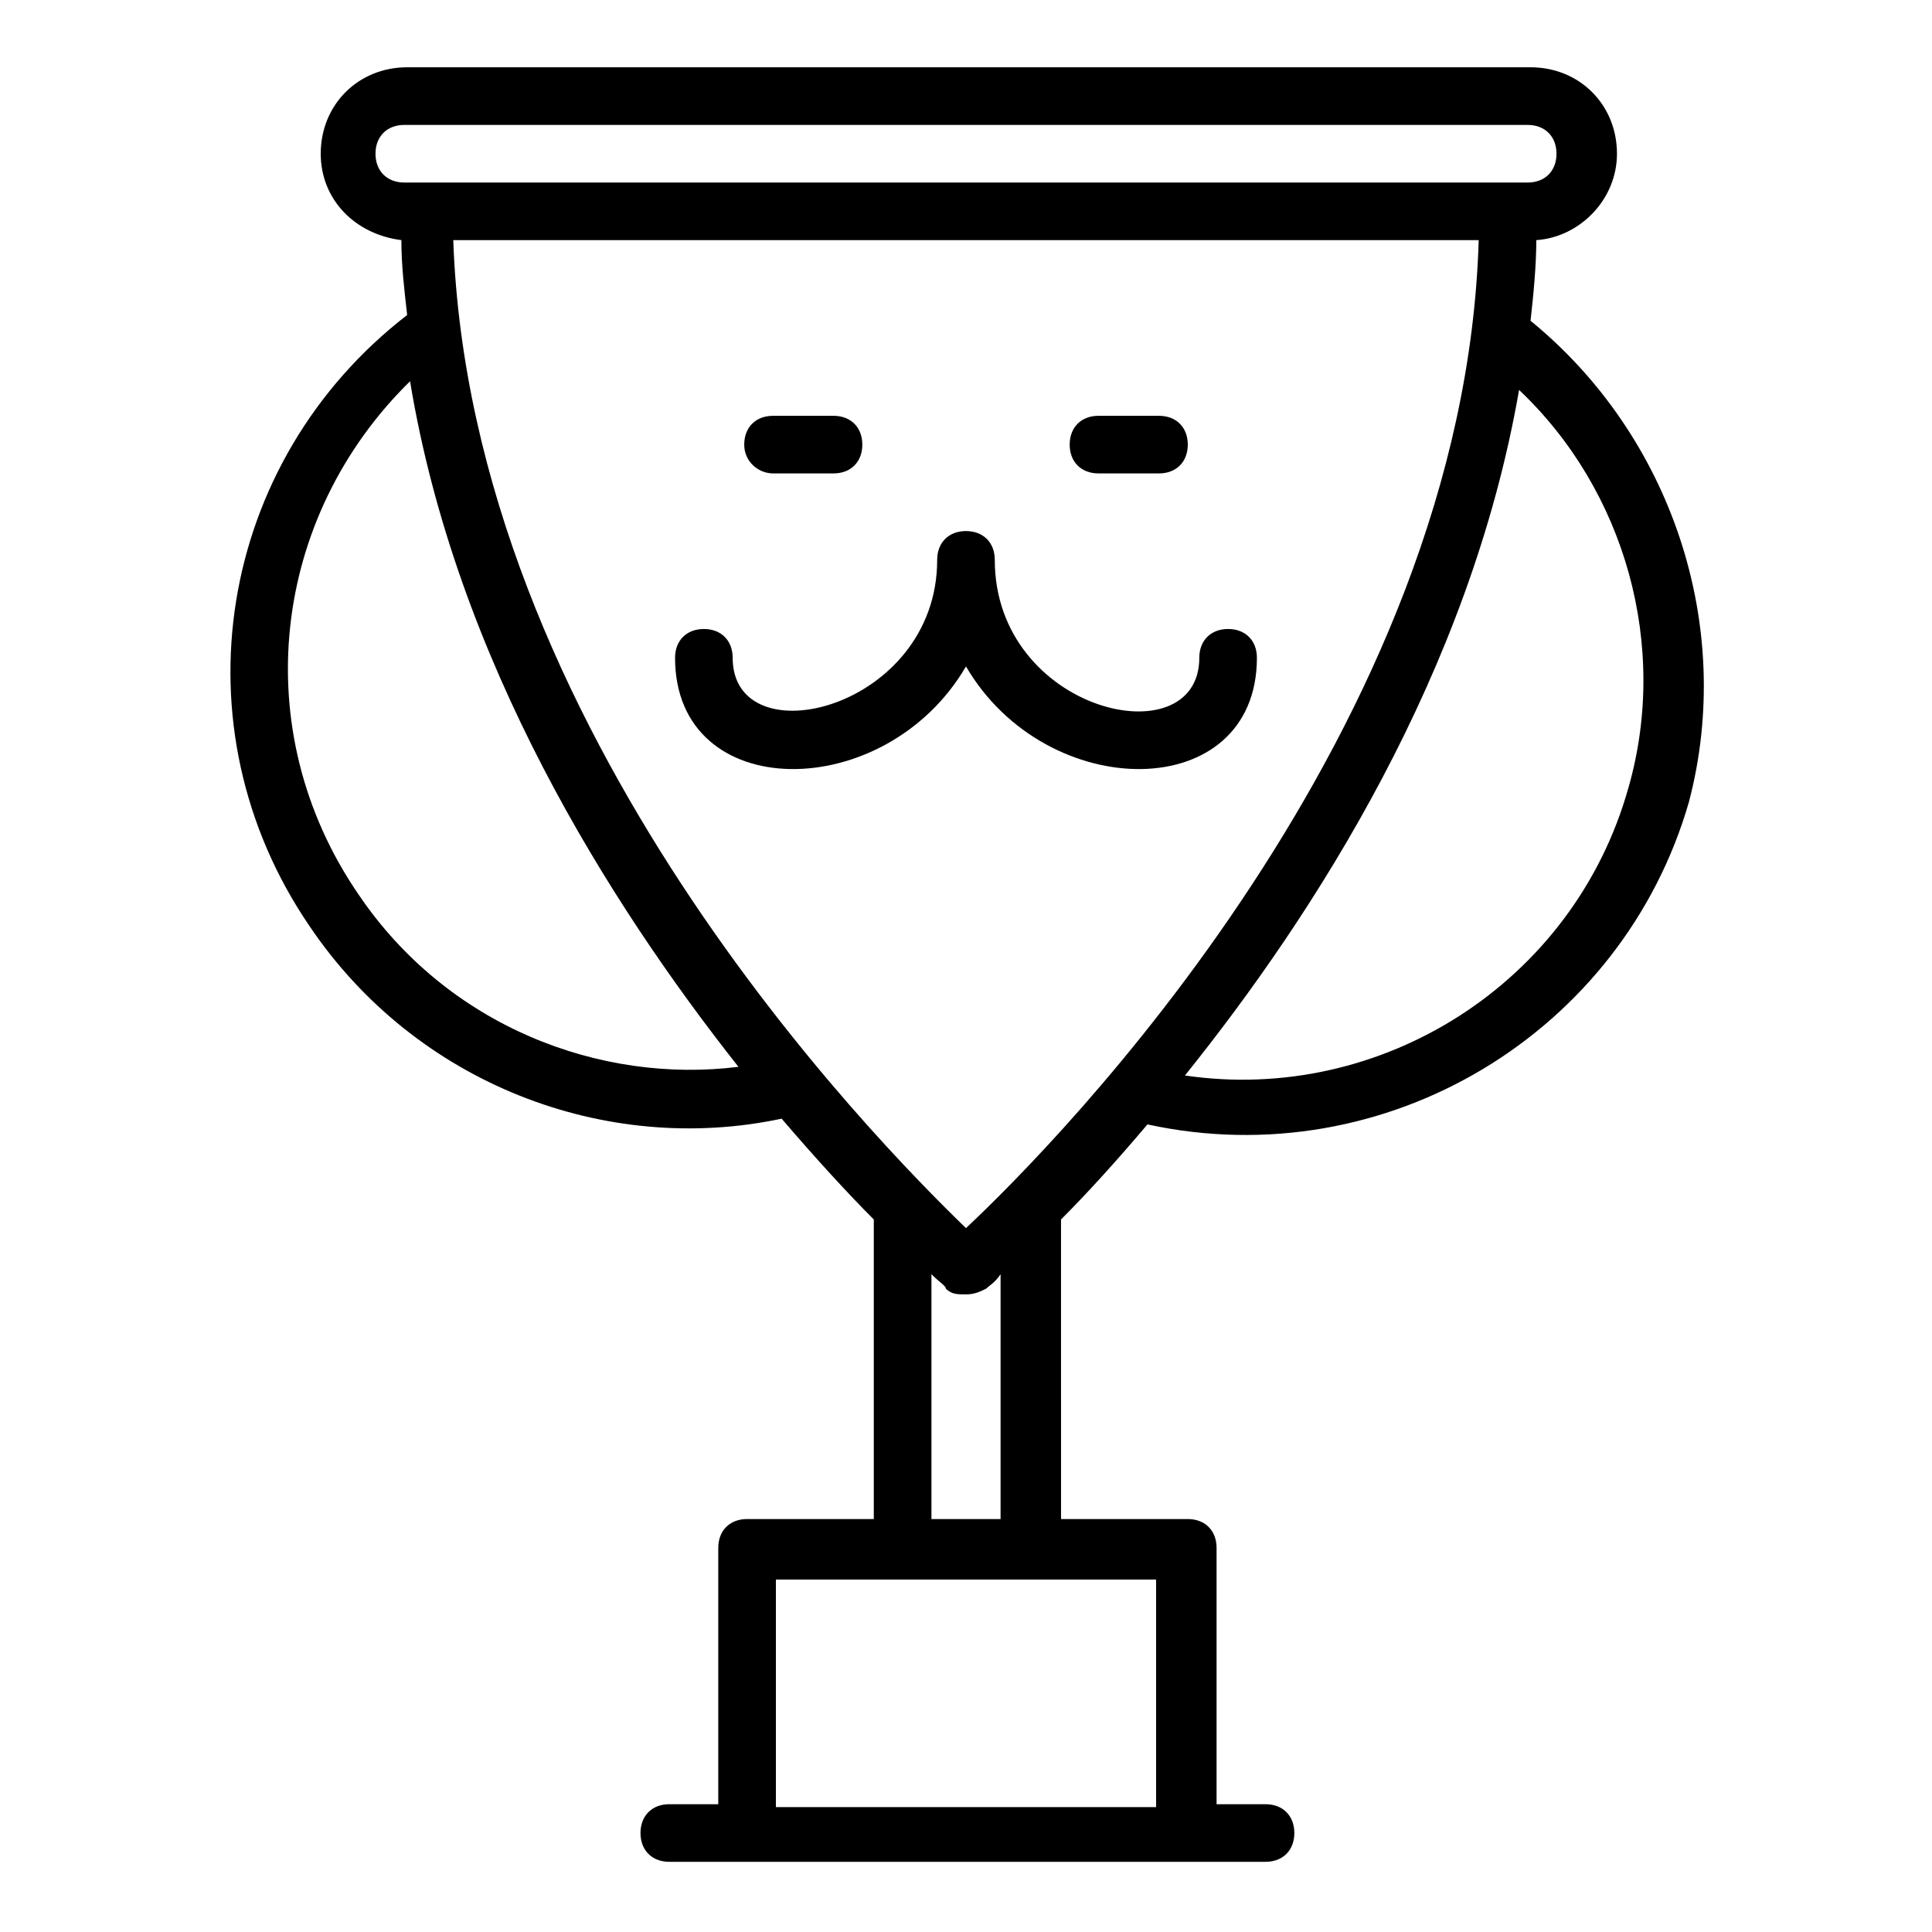 <?xml version="1.0" encoding="UTF-8"?>
<!-- Uploaded to: SVG Repo, www.svgrepo.com, Generator: SVG Repo Mixer Tools -->
<svg fill="#000000" width="800px" height="800px" version="1.1" viewBox="144 144 512 512" xmlns="http://www.w3.org/2000/svg">
 <g>
  <path d="m549.61 229.01c0.762-6.871 1.527-14.504 1.527-21.375 11.449-0.762 21.375-10.688 21.375-22.902 0-12.977-9.922-22.902-22.902-22.902h-297.71c-12.977 0-22.902 9.922-22.902 22.902 0 12.215 9.16 21.375 21.375 22.902 0 6.871 0.762 12.977 1.527 19.848-50.379 38.934-61.828 109.16-25.949 161.83 28.242 41.984 78.625 61.066 125.19 51.145 9.16 10.688 17.559 19.848 24.426 26.719v79.387h-33.586c-4.582 0-7.633 3.055-7.633 7.633v67.938h-12.977c-4.582 0-7.633 3.055-7.633 7.633 0 4.582 3.055 7.633 7.633 7.633h158.01c4.582 0 7.633-3.055 7.633-7.633 0-4.582-3.055-7.633-7.633-7.633h-12.977v-67.938c0-4.582-3.055-7.633-7.633-7.633h-33.586l-0.004-79.391c6.871-6.871 14.504-15.266 22.902-25.191 63.359 13.742 125.95-24.426 143.51-85.496 12.215-46.562-4.578-96.941-41.984-127.48zm-149.61 240.46c-24.426-23.664-131.3-132.06-135.88-261.83h271.75c-3.816 129.77-111.45 238.93-135.88 261.83zm-156.49-284.73c0-4.582 3.055-7.633 7.633-7.633h297.71c4.582 0 7.633 3.055 7.633 7.633 0 4.582-3.055 7.633-7.633 7.633h-297.71c-4.578 0-7.633-3.051-7.633-7.633zm-4.578 196.18c-29.773-43.512-22.902-99.996 13.738-135.88 12.215 74.043 52.672 138.16 87.023 181.68-36.641 4.582-77.098-10.688-100.76-45.801zm211.45 241.98h-100.76v-60.305h100.76zm-59.539-76.332v-64.883c2.289 2.289 3.816 3.055 3.816 3.816 1.527 1.527 3.055 1.527 5.344 1.527s3.816-0.762 5.344-1.527c0.762-0.762 2.289-1.527 3.816-3.816v64.883zm184.73-193.89c-14.504 51.906-65.648 83.969-117.55 76.336 34.352-42.746 75.57-106.87 88.547-181.68 28.242 26.715 39.691 67.934 29.008 105.34z"/>
  <path d="m469.46 310.69c-4.582 0-7.633 3.055-7.633 7.633 0 26.719-54.199 14.504-54.199-25.953 0-4.582-3.055-7.633-7.633-7.633-4.582 0-7.633 3.055-7.633 7.633 0 39.695-54.199 52.672-54.199 25.953 0-4.582-3.055-7.633-7.633-7.633-4.582 0-7.633 3.055-7.633 7.633 0 38.93 55.723 38.93 77.098 2.289 21.375 36.641 77.098 36.641 77.098-2.289 0-4.582-3.055-7.633-7.633-7.633z"/>
  <path d="m435.11 269.46h16.031c4.582 0 7.633-3.055 7.633-7.633 0-4.582-3.055-7.633-7.633-7.633h-16.031c-4.582 0-7.633 3.055-7.633 7.633 0 4.582 3.051 7.633 7.633 7.633z"/>
  <path d="m348.86 269.46h16.031c4.582 0 7.633-3.055 7.633-7.633 0-4.582-3.055-7.633-7.633-7.633h-16.031c-4.582 0-7.633 3.055-7.633 7.633 0 4.582 3.816 7.633 7.633 7.633z"/>
 </g>
</svg>